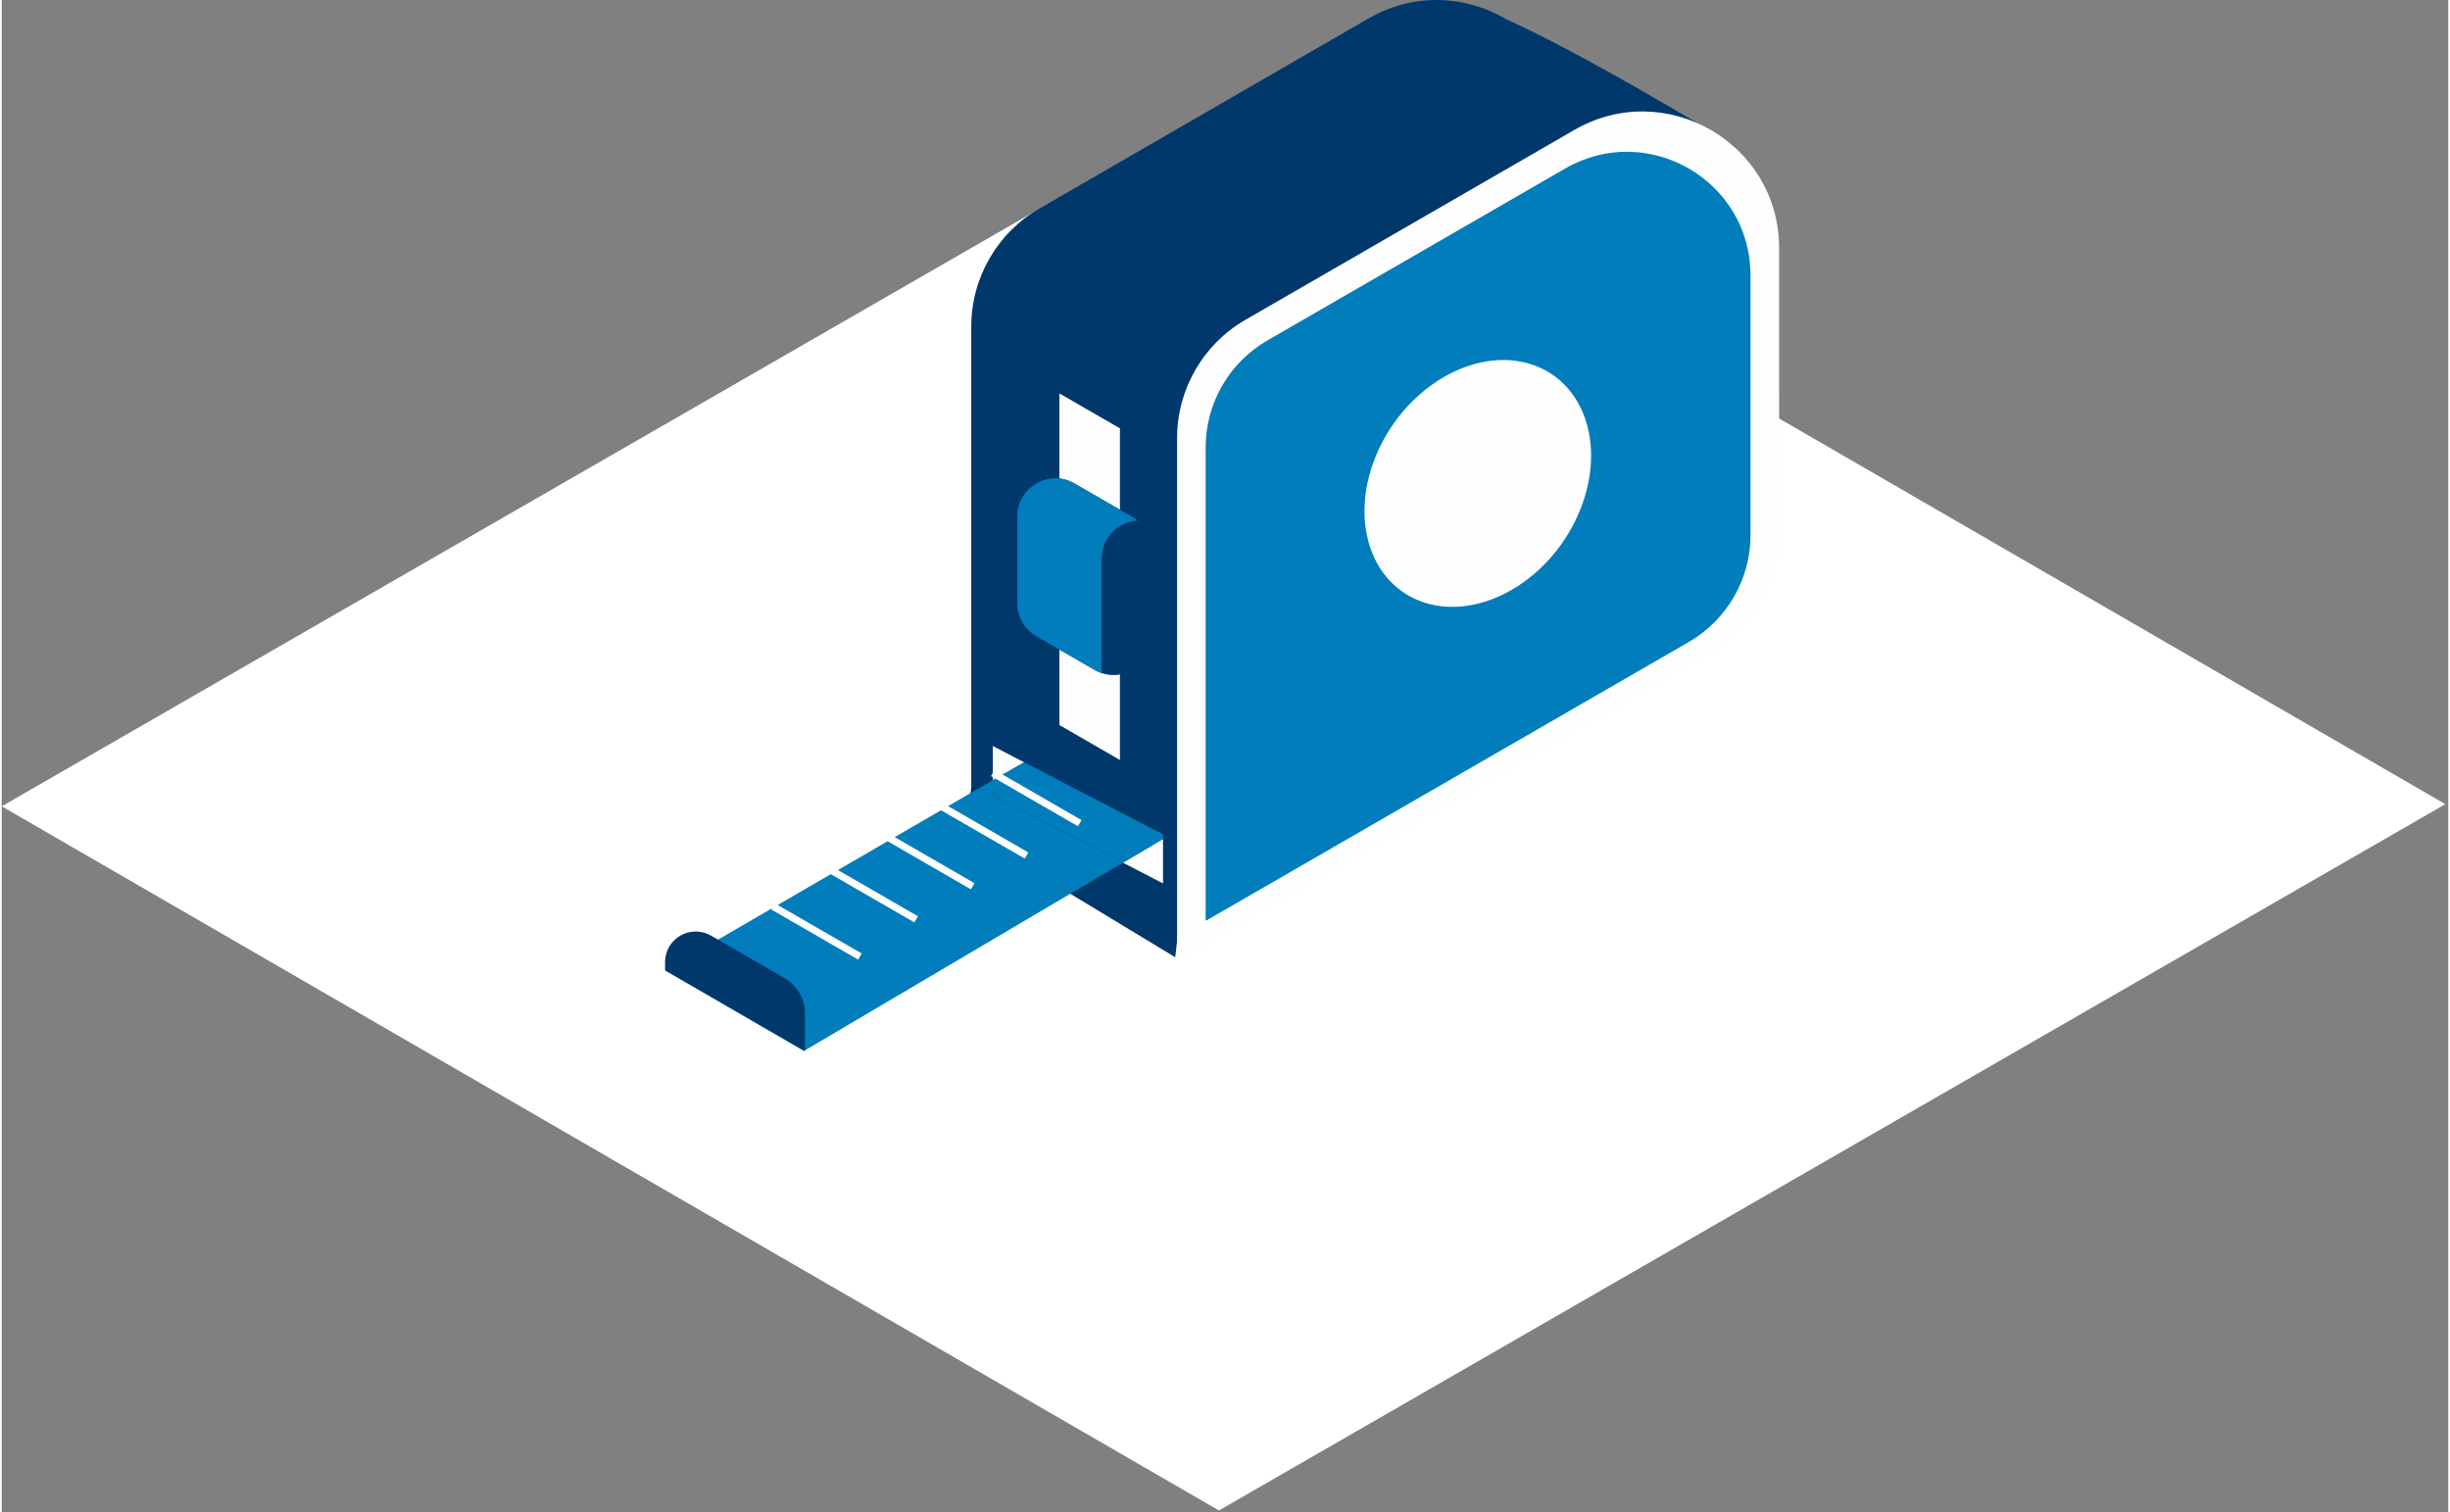 <?xml version="1.0" encoding="UTF-8"?>
<svg xmlns="http://www.w3.org/2000/svg" width="337px" height="208px" viewBox="0 0 343 212">
  <rect x="0" y="0" width="343" height="212" fill="#808080" stroke="none"/>
  <g fill="none" fill-rule="evenodd">
    <path d="M171.99 14C163.63 18.8 44.47 87.434.003 113.052l170.646 98.728 171.933-99.028C297.356 86.526 180.244 18.802 171.99 14" fill="#FFF"></path>
    <path d="M242.245 20.046c-2.39-1.574-20.065-12.237-31.33-17.36C209.2 1.675 207.33.927 205.374.48c-.01-.004-.02-.008-.03-.01-4.42-1-9.266-.456-13.723 2.118l-46.126 26.63c-5.92 3.42-9.57 9.737-9.57 16.573v64.465c0 1.765-1.832 5.816-1.4 5.98 4.532 2.508 30 17.983 30 17.983l3.77-33.764 42.462-24.516c5.92-3.418 9.568-9.735 9.568-16.572v-31.65l22.525 1.006s2.24-6.803-.605-8.676" fill="#00386C"></path>
    <path fill="#FEFEFE" d="M156.768 60.058l-8.484-4.898v46.497l8.484 4.898"></path>
    <path d="M160.05 73.79c-.407-.508-.904-.948-1.485-1.284l-8.177-4.72c-3.56-2.056-8.01.513-8.01 4.623v12.176c0 1.907 1.02 3.67 2.67 4.623l8.177 4.72c2.427 1.4 5.264.65 6.826-1.27V73.79z" fill="#00386C"></path>
    <path d="M154.21 78.325c0-3.005 2.382-5.177 5.052-5.33-.22-.178-.448-.345-.697-.49l-8.177-4.72c-3.56-2.055-8.01.514-8.01 4.624v12.176c0 1.907 1.02 3.67 2.67 4.623l8.178 4.72c.322.186.652.322.985.434v-16.04z" fill="#007DBA"></path>
    <path d="M164.883 134.716l74.73-43.146c5.92-3.418 9.57-9.735 9.57-16.572V34.792c0-14.73-15.948-23.937-28.706-16.572L174.35 44.85c-5.92 3.42-9.567 9.737-9.567 16.573v73.235c0 .052.056.084.1.058" fill="#FEFEFE"></path>
    <path d="M168.88 129.065l67.638-39.05c5.358-3.095 8.66-8.813 8.66-15v-36.39c0-13.334-14.434-21.667-25.98-15l-41.75 24.103c-5.36 3.094-8.66 8.812-8.66 15v66.285c0 .046.05.075.09.052" fill="#007DBA"></path>
    <path stroke="#00386C" stroke-width="1.236" d="M162.812 123.867l-23.86-12.386V104.6l23.86 12.386z"></path>
    <path fill="#FEFEFE" d="M162.812 117.627l-5.62 3.323 5.62 2.918M138.952 104.598v4.787l4.403-2.5"></path>
    <path fill="#007DBA" d="M162.812 116.984l-19.458-10.1-4.402 2.5v2.097l18.24 9.47 5.62-3.322"></path>
    <path d="M221.326 71.396c-3.716 9.345-13.17 15.302-21.115 13.306-7.945-1.997-11.373-11.19-7.657-20.536 3.716-9.346 13.17-15.303 21.115-13.306 7.945 1.996 11.374 11.19 7.658 20.536" fill="#FEFEFE"></path>
    <path fill="#007DBA" d="M138.952 109.385l-45.95 26.665 19.462 11.31 44.727-26.41-18.238-9.47"></path>
    <path d="M112.61 147.36L93 136.05v-1.148c0-3.303 3.575-5.368 6.436-3.718l10.282 5.93c1.79 1.033 2.892 2.942 2.892 5.008v5.24z" fill="#00386C"></path>
    <path d="M151.134 115.418l-12.182-7.033M143.676 119.95l-12.182-7.033M136.13 124.264l-12.18-7.033M128.202 128.9l-12.181-7.032M120.32 134.12l-12.183-7.032" stroke="#FEFEFE" stroke-linejoin="round"></path>
  </g>
</svg>
